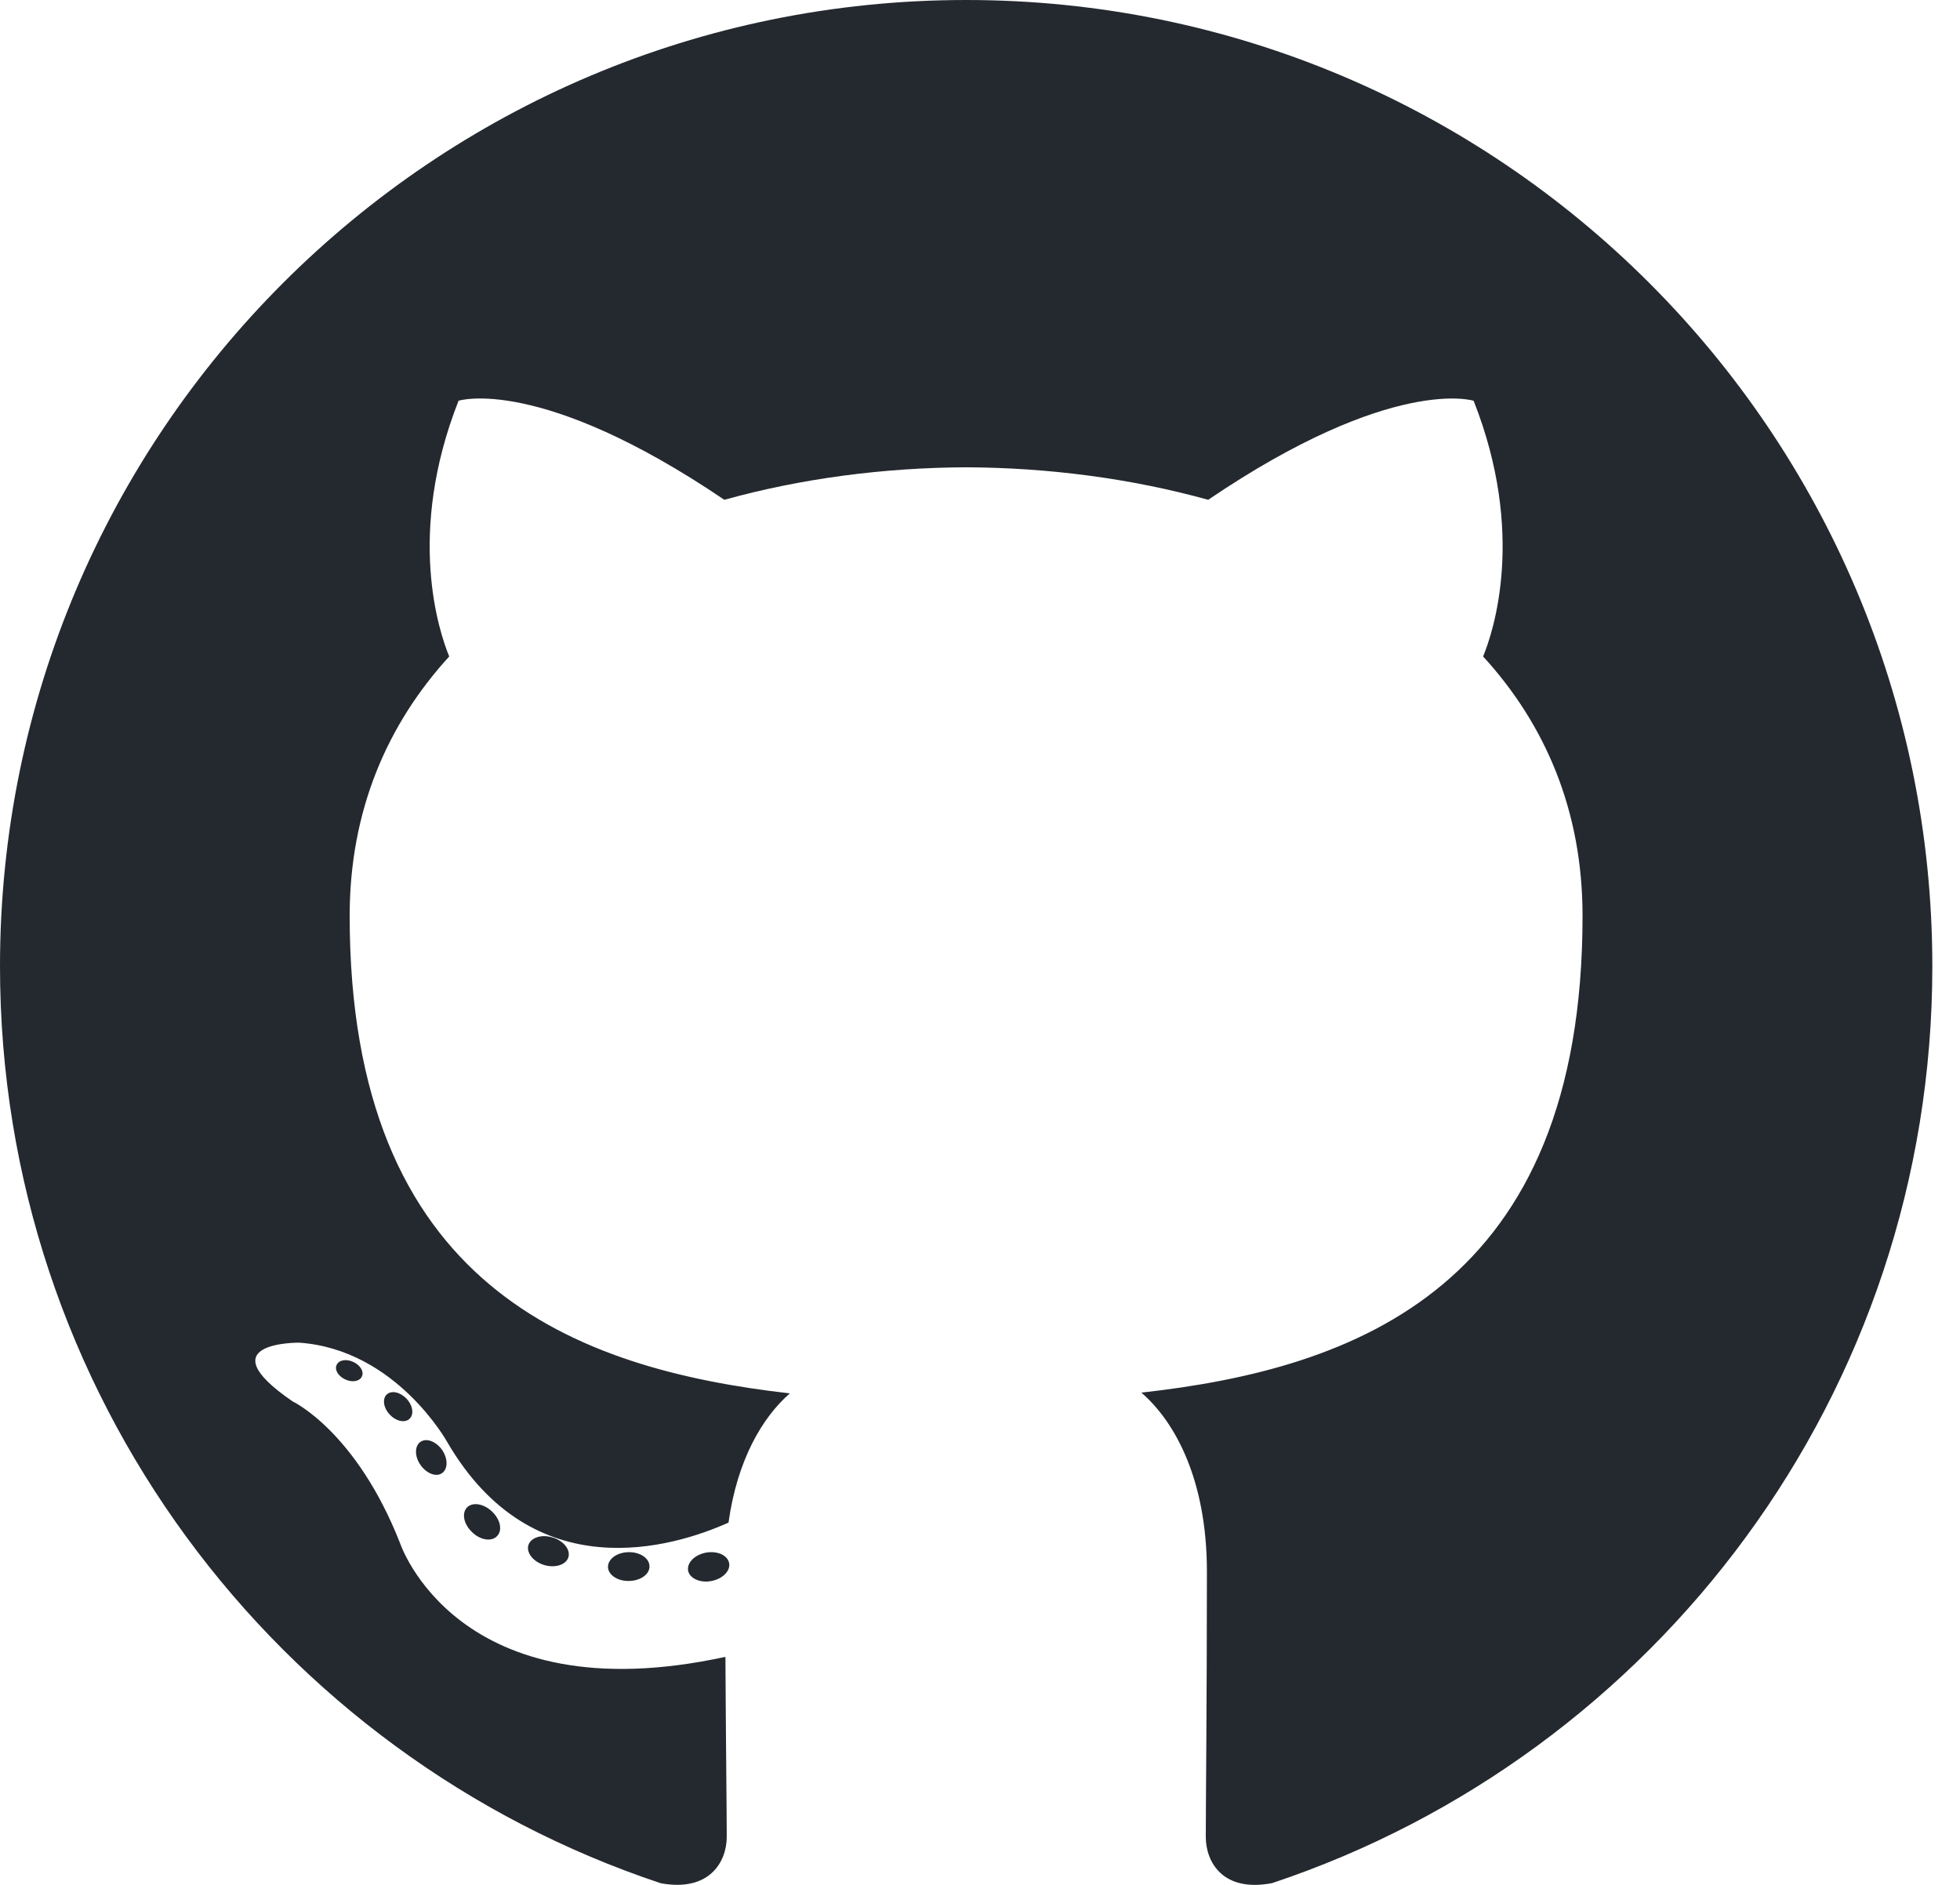 <svg width="52" height="50" viewBox="0 0 52 50" fill="none" xmlns="http://www.w3.org/2000/svg">
<path d="M25.633 0C11.478 0 0 11.476 0 25.633C0 36.958 7.345 46.567 17.529 49.956C18.811 50.193 19.281 49.4 19.281 48.723C19.281 48.112 19.257 46.093 19.246 43.951C12.115 45.501 10.61 40.926 10.61 40.926C9.444 37.964 7.764 37.175 7.764 37.175C5.438 35.585 7.939 35.617 7.939 35.617C10.513 35.798 11.869 38.259 11.869 38.259C14.155 42.178 17.865 41.045 19.328 40.39C19.558 38.733 20.222 37.602 20.955 36.962C15.262 36.314 9.277 34.116 9.277 24.294C9.277 21.496 10.278 19.209 11.918 17.414C11.652 16.768 10.774 14.161 12.166 10.63C12.166 10.63 14.319 9.942 19.217 13.258C21.262 12.69 23.455 12.405 25.633 12.396C27.811 12.405 30.006 12.69 32.054 13.258C36.947 9.942 39.096 10.631 39.096 10.631C40.492 14.161 39.614 16.768 39.348 17.414C40.991 19.209 41.986 21.496 41.986 24.294C41.986 34.139 35.989 36.307 30.281 36.942C31.201 37.737 32.02 39.297 32.02 41.689C32.02 45.118 31.99 47.879 31.99 48.723C31.99 49.405 32.452 50.204 33.751 49.953C43.93 46.559 51.266 36.955 51.266 25.633C51.266 11.476 39.789 0 25.633 0ZM9.6 36.515C9.544 36.642 9.344 36.68 9.161 36.593C8.975 36.509 8.871 36.336 8.931 36.208C8.986 36.077 9.187 36.04 9.372 36.128C9.559 36.212 9.665 36.387 9.6 36.515ZM10.861 37.64C10.739 37.753 10.5 37.7 10.338 37.521C10.17 37.343 10.139 37.104 10.263 36.989C10.389 36.875 10.621 36.928 10.789 37.107C10.956 37.288 10.989 37.525 10.861 37.64ZM11.726 39.079C11.569 39.188 11.312 39.086 11.154 38.858C10.997 38.63 10.997 38.357 11.157 38.247C11.316 38.138 11.569 38.236 11.73 38.463C11.887 38.694 11.887 38.968 11.726 39.079L11.726 39.079ZM13.189 40.746C13.049 40.901 12.749 40.86 12.53 40.648C12.306 40.441 12.244 40.148 12.385 39.993C12.527 39.838 12.828 39.882 13.049 40.092C13.271 40.298 13.339 40.593 13.189 40.746ZM15.08 41.309C15.018 41.51 14.729 41.601 14.439 41.516C14.149 41.428 13.96 41.193 14.018 40.99C14.078 40.788 14.368 40.693 14.66 40.784C14.95 40.871 15.14 41.105 15.08 41.309ZM17.231 41.548C17.239 41.759 16.992 41.934 16.688 41.938C16.381 41.945 16.133 41.774 16.13 41.566C16.13 41.353 16.37 41.179 16.677 41.174C16.982 41.168 17.231 41.338 17.231 41.548ZM19.345 41.467C19.382 41.673 19.17 41.885 18.867 41.941C18.57 41.996 18.294 41.868 18.256 41.664C18.22 41.452 18.435 41.24 18.732 41.186C19.035 41.133 19.306 41.257 19.345 41.467Z" fill="#24292F"/>
</svg>
